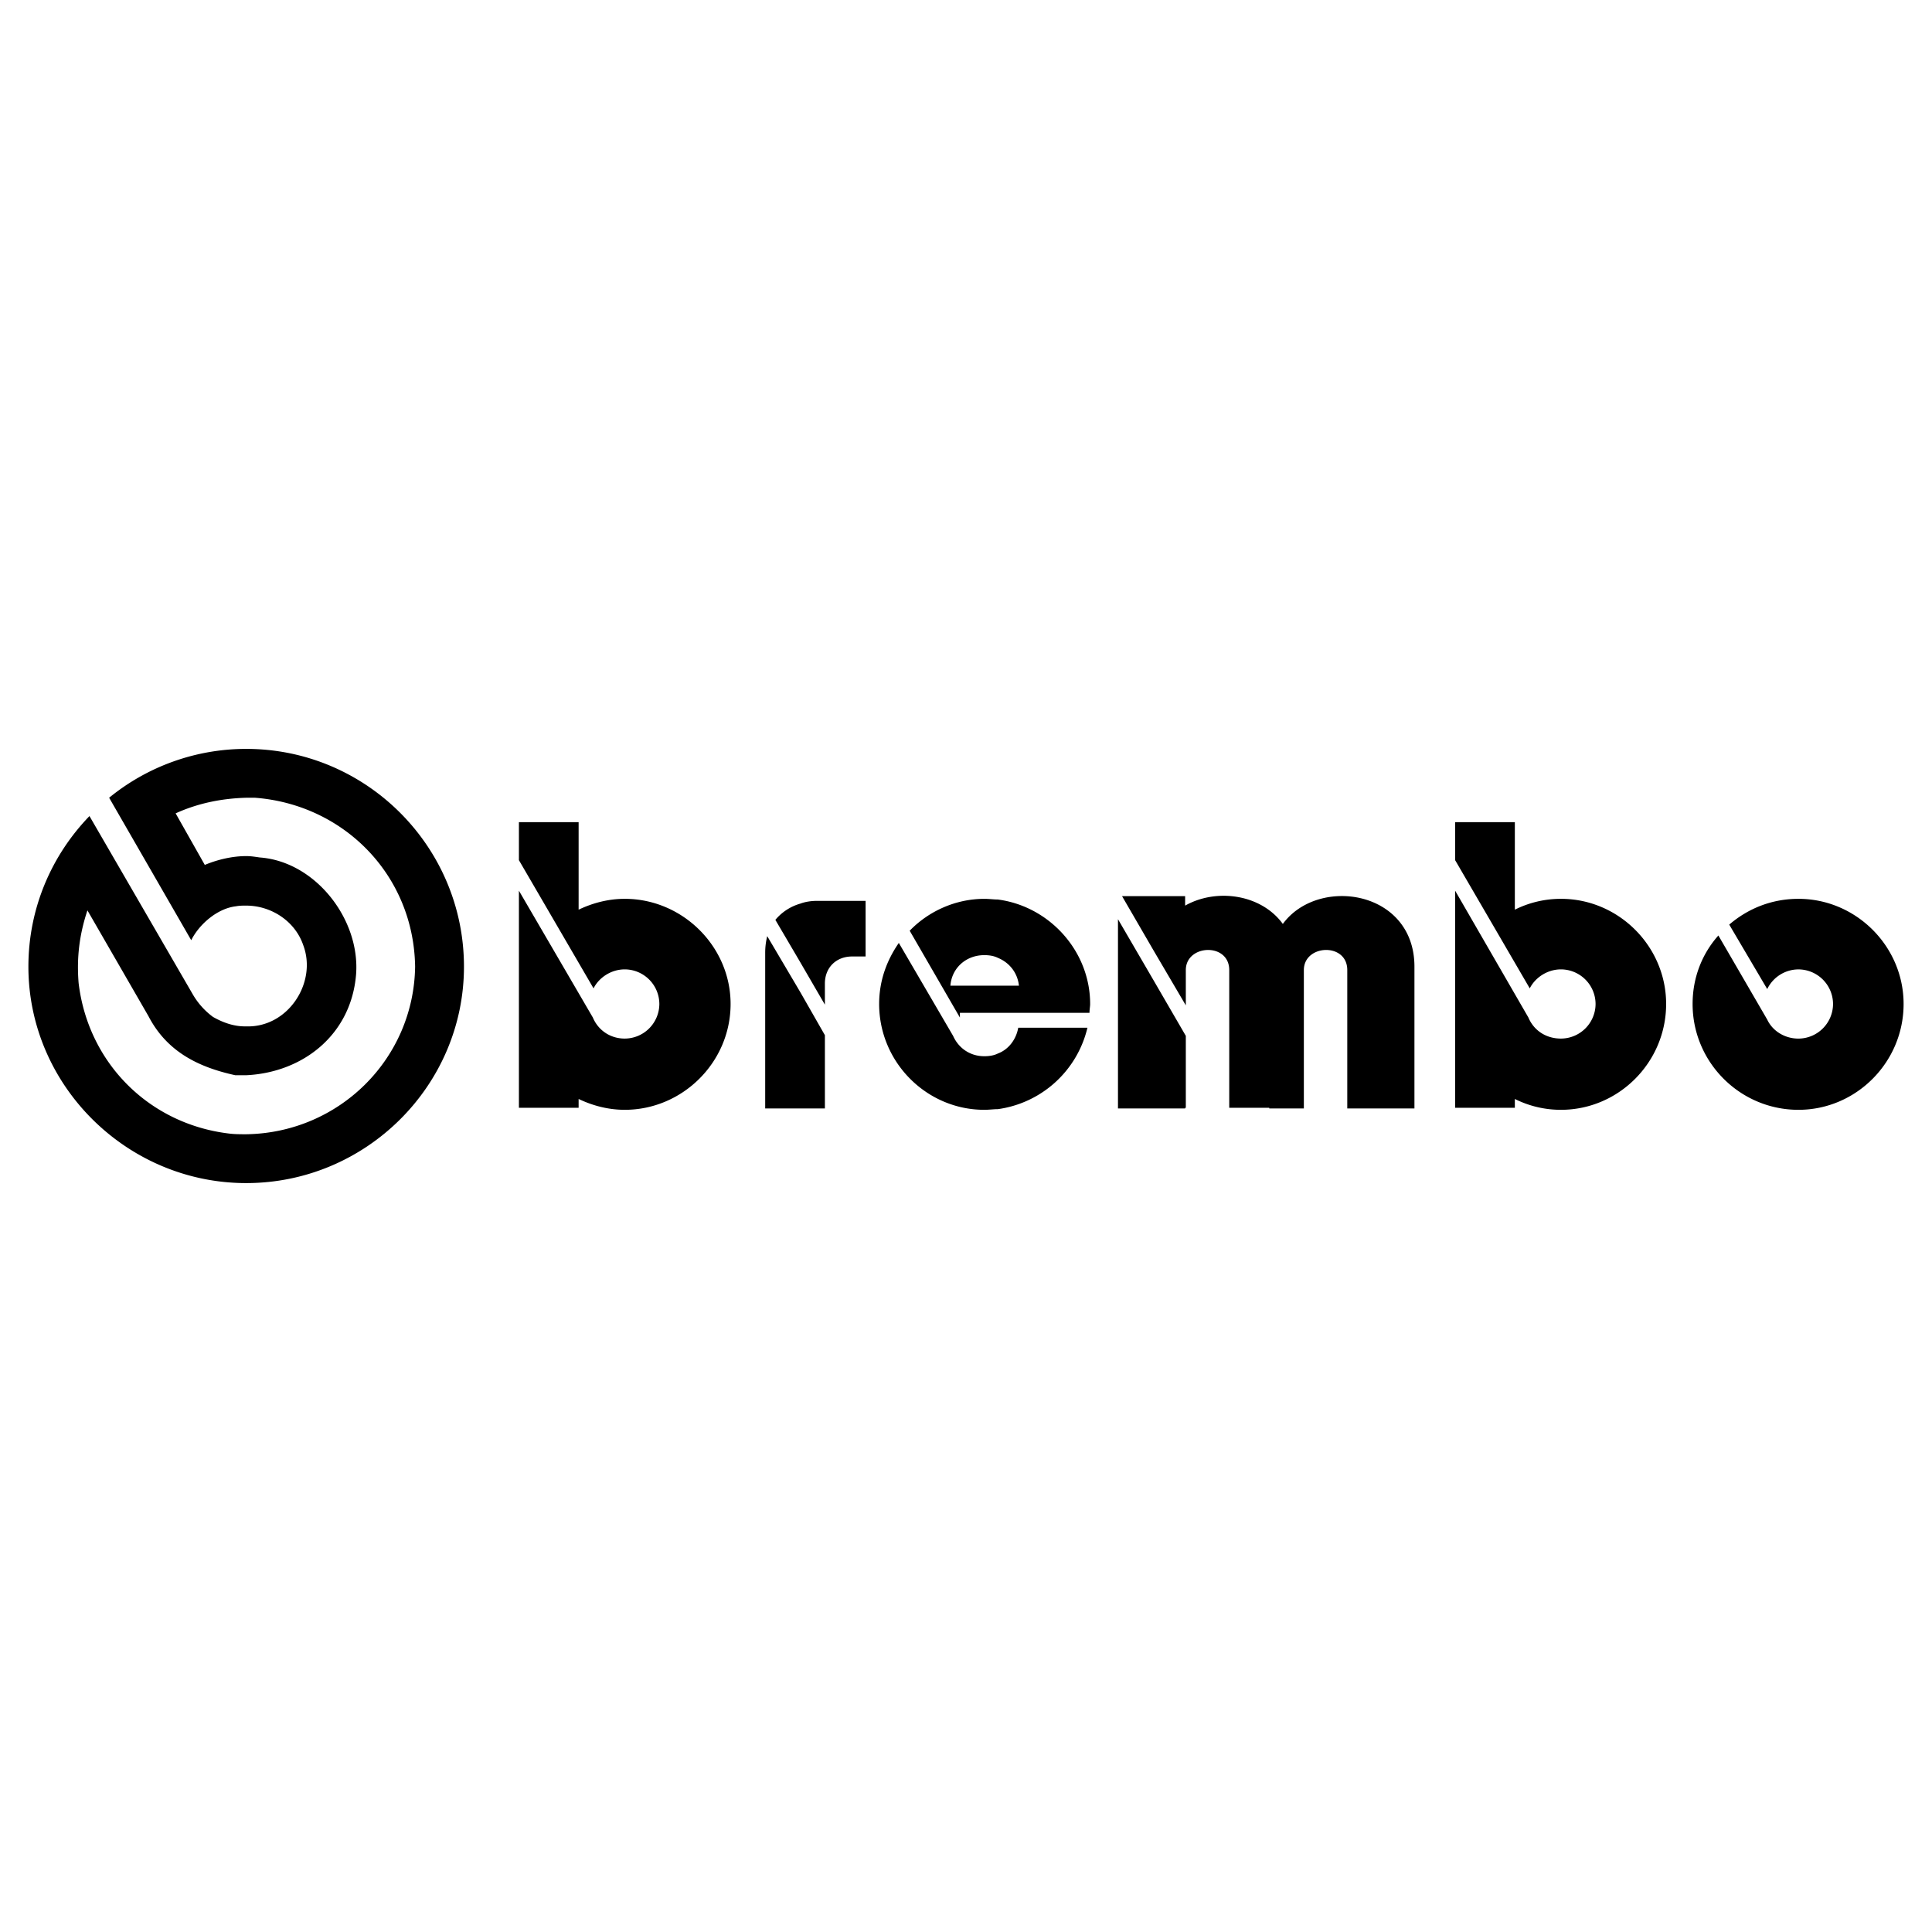 <svg xmlns="http://www.w3.org/2000/svg" width="2500" height="2500" viewBox="0 0 192.756 192.756"><g fill-rule="evenodd" clip-rule="evenodd"><path fill="#fff" fill-opacity="0" d="M0 0h192.756v192.756H0V0z"/><path d="M24.562 79.591c-2.437.068-4.806.542-7.039 1.558l2.91 5.144c1.286-.541 2.775-.88 4.129-.88.474 0 .88.068 1.354.136 5.55.406 10.018 6.159 9.612 11.641-.474 6.025-5.28 9.814-10.966 10.086h-1.083c-3.723-.812-6.836-2.369-8.664-5.889L8.723 90.828c-.812 2.437-1.083 4.738-.88 7.243.948 7.986 7.04 14.078 15.027 15.025.542.068 1.151.068 1.692.068 9.273-.135 16.719-7.514 16.854-16.719-.136-9.137-7.107-16.177-15.975-16.854h-.879zm0 38.446c-11.913 0-21.728-9.746-21.728-21.592 0-5.821 2.302-11.1 6.092-15.026l10.356 17.87a7.42 7.42 0 0 0 1.963 2.166c.947.541 2.03.947 3.181.947h.135c4.197.135 7.107-4.4 5.686-8.123-.812-2.369-3.181-3.926-5.686-3.926-.338 0-.677 0-1.015.067-1.828.203-3.655 1.76-4.467 3.385l-8.19-14.215a21.616 21.616 0 0 1 13.673-4.873c11.981 0 21.728 9.747 21.728 21.727 0 11.847-9.747 21.593-21.728 21.593zM79.863 99.018L76.546 93.4a6.84 6.84 0 0 0-.203 1.692v15.5H82.3v-7.311l-2.437-4.263zm35.264-1.151l3.182 5.482v7.176h-.068v.066H111.54V91.708l3.587 6.159zm0-2.978l3.182 5.416v-3.521c0-2.571 4.332-2.774 4.332 0v13.742h3.994v.066h3.451V96.783c0-2.571 4.332-2.774 4.332 0v13.809h6.701V96.445c0-7.648-9.611-9.069-13.131-4.264-2.166-2.978-6.635-3.587-9.748-1.827v-.948h-6.295l3.182 5.483zm37.363 6.632l-7.311-12.657v21.661h5.957v-.881a10.236 10.236 0 0 0 4.604 1.082c5.752 0 10.49-4.736 10.49-10.559 0-5.753-4.738-10.491-10.49-10.491-1.693 0-3.25.406-4.604 1.083v-8.731h-5.957v3.79l7.445 12.792c.543-1.082 1.76-1.895 3.115-1.895a3.466 3.466 0 0 1 3.451 3.451 3.467 3.467 0 0 1-3.451 3.453c-1.489.002-2.708-.81-3.249-2.098zm23.826.204l-4.873-8.392c-1.625 1.827-2.572 4.197-2.572 6.835 0 5.822 4.738 10.559 10.559 10.559 5.754 0 10.492-4.736 10.492-10.559 0-5.753-4.738-10.491-10.492-10.491-2.639 0-5.008.947-6.904 2.572l3.791 6.431a3.474 3.474 0 0 1 3.113-1.963 3.467 3.467 0 0 1 3.453 3.451 3.469 3.469 0 0 1-3.453 3.453c-1.354 0-2.573-.746-3.114-1.896zm-76.757 3.384c1.084-.406 1.828-1.422 2.031-2.572h6.904a10.692 10.692 0 0 1-8.936 8.123c-.406 0-.879.066-1.354.066-5.752 0-10.491-4.736-10.491-10.559 0-2.301.745-4.332 1.963-6.091l5.415 9.273c.542 1.219 1.691 2.031 3.113 2.031.476.001.948-.068 1.355-.271zm0-6.767h2.1c-.137-1.287-.947-2.303-2.1-2.776-.406-.203-.879-.271-1.354-.271-1.827 0-3.249 1.285-3.384 3.047h4.738zm0-8.597c-.406 0-.879-.067-1.354-.067-2.842 0-5.55 1.218-7.445 3.181l5.009 8.663v-.473H108.698c0-.34.066-.609.066-.881 0-5.279-4.061-9.747-9.205-10.423zm-19.696 6.294l-2.505-4.264a5.053 5.053 0 0 1 2.505-1.625c.541-.203 1.15-.271 1.692-.271h4.806v5.55h-1.354c-1.557 0-2.708 1.083-2.708 2.706v2.1l-2.436-4.196zm-20.713 5.482l-7.378-12.657v21.661h5.957v-.881c1.421.678 2.978 1.082 4.603 1.082 5.753 0 10.559-4.736 10.559-10.559 0-5.753-4.806-10.491-10.559-10.491-1.625 0-3.181.406-4.603 1.083v-8.731h-5.957v3.79l7.446 12.792c.541-1.082 1.76-1.895 3.113-1.895a3.466 3.466 0 0 1 3.452 3.451 3.467 3.467 0 0 1-3.452 3.453c-1.421.002-2.639-.81-3.181-2.098z"/></g></svg>
